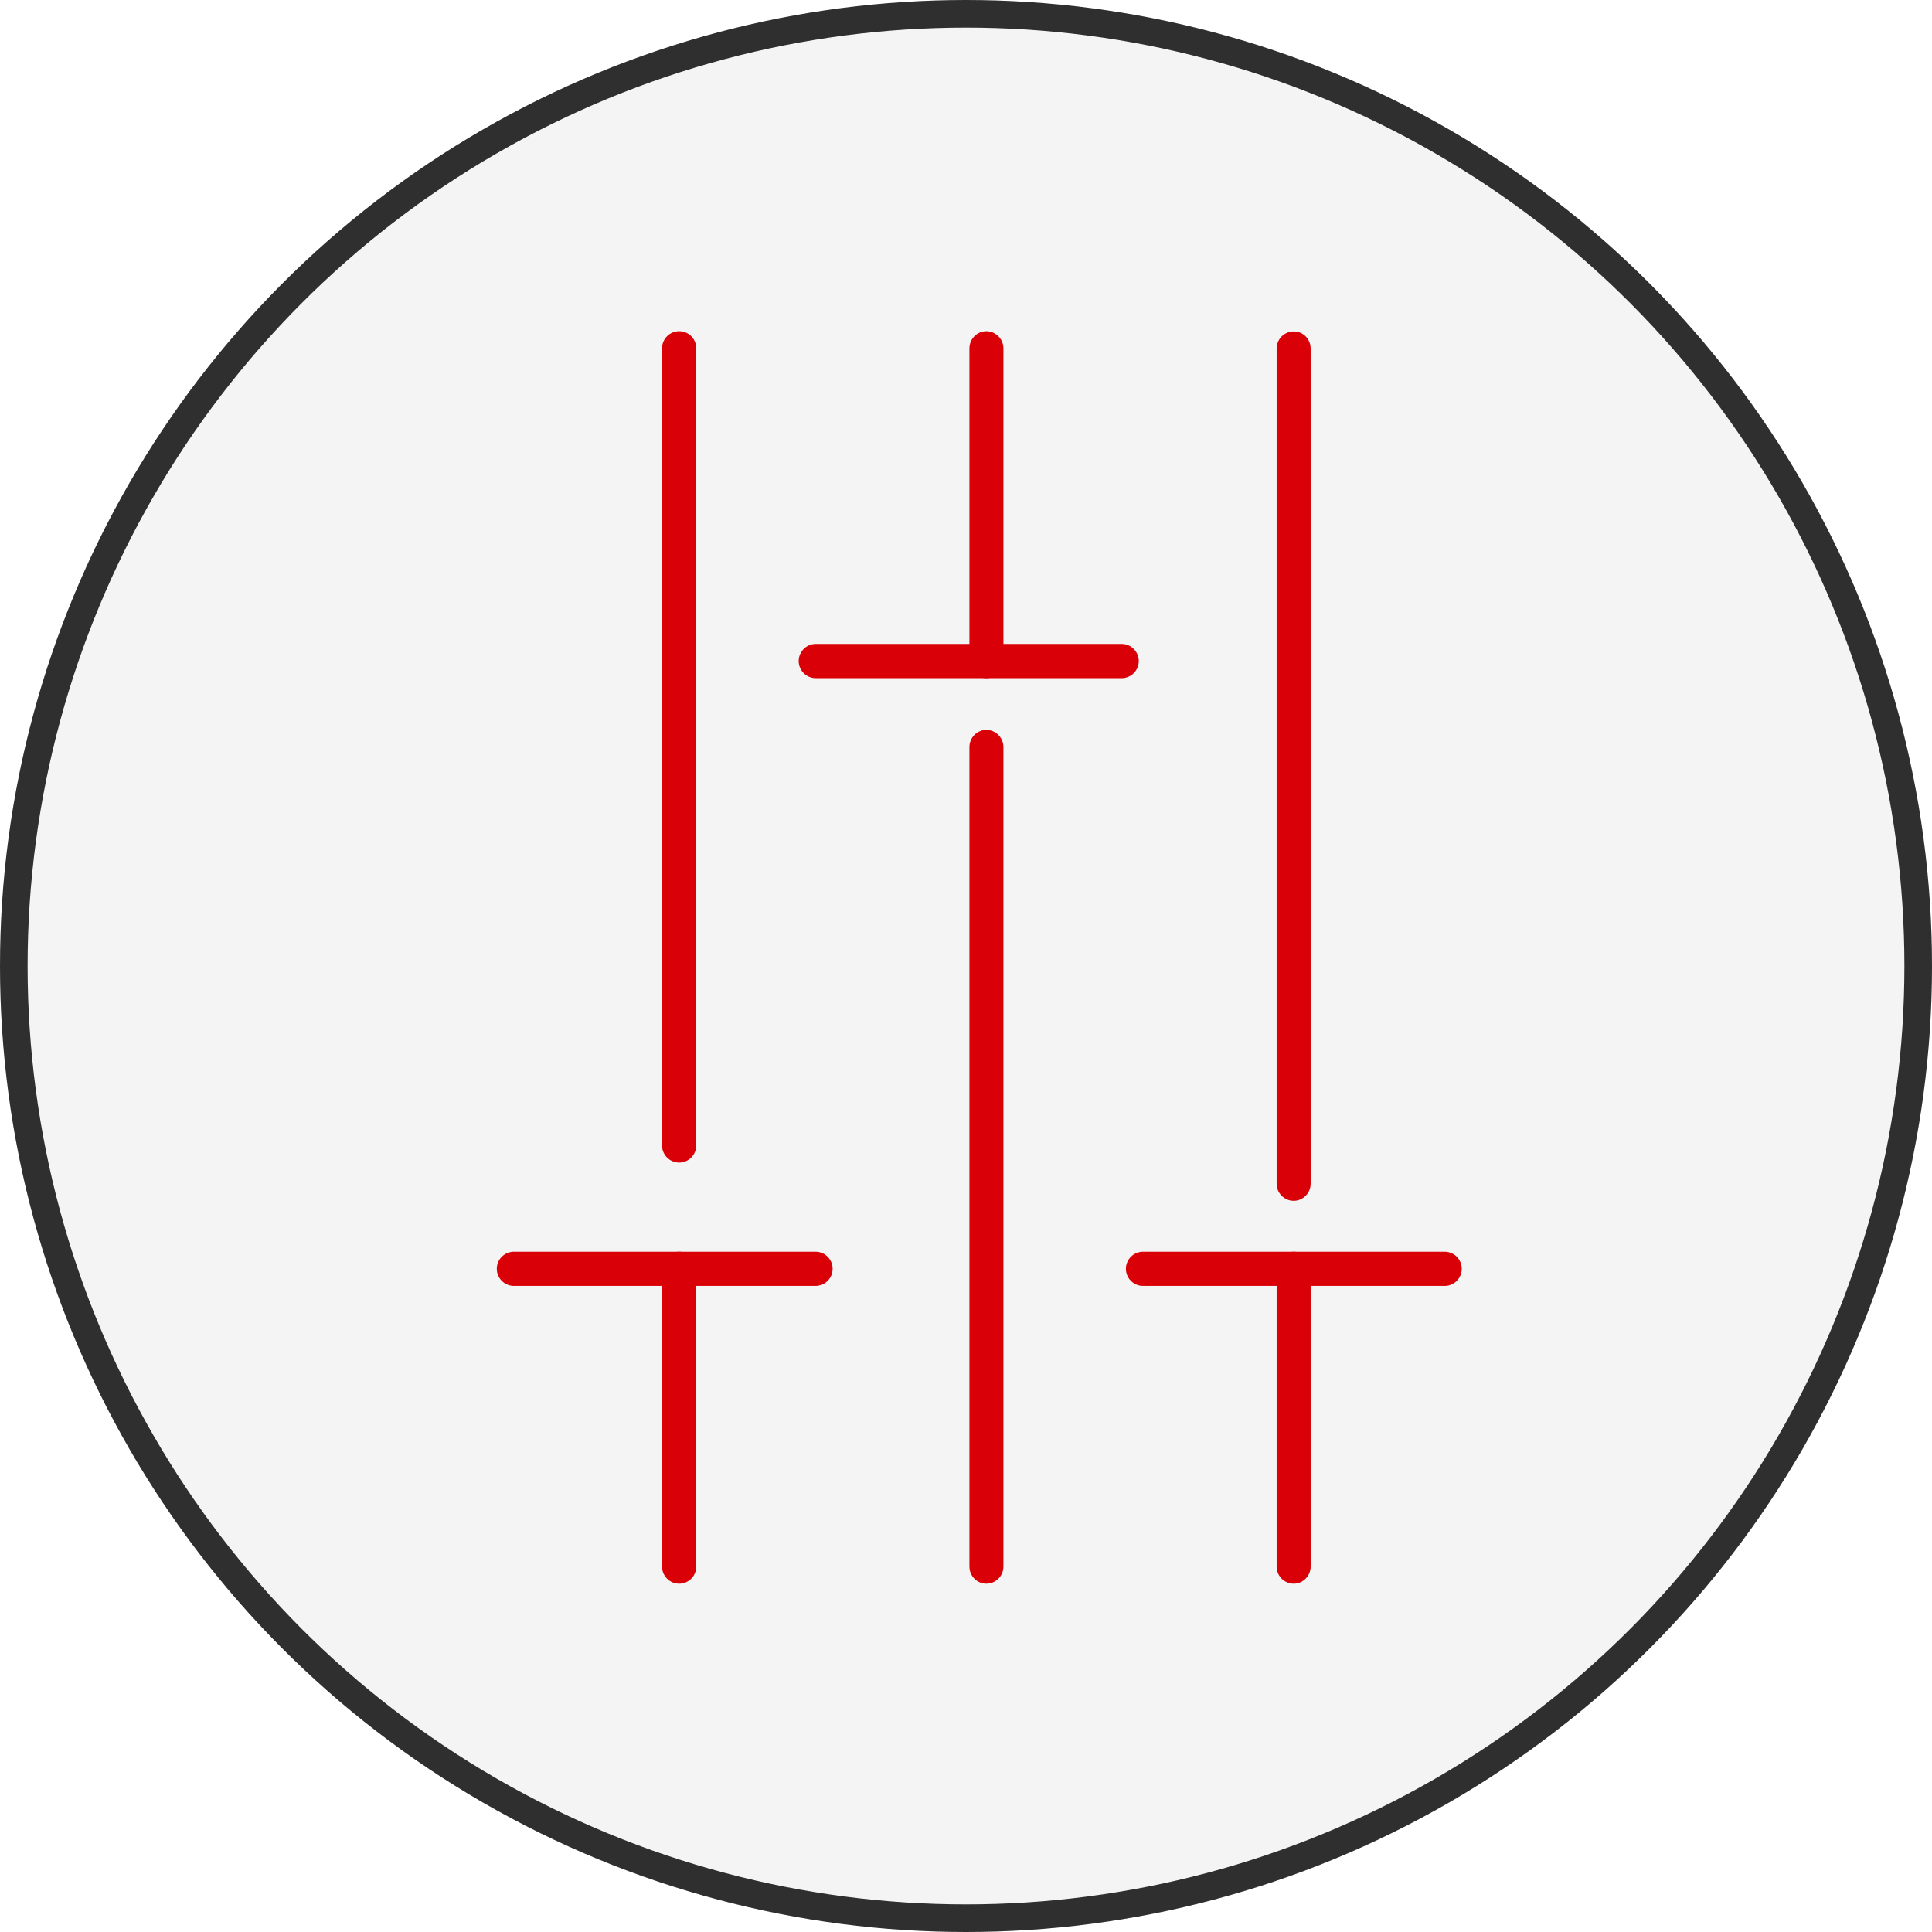 <svg width="70" height="70" viewBox="0 0 70 70" fill="none" xmlns="http://www.w3.org/2000/svg">
<g filter="url(#filter0_b_5352_90341)">
<g filter="url(#filter1_b_5352_90341)">
<circle cx="35" cy="35" r="35" fill="#919090" fill-opacity="0.1"/>
<circle cx="35" cy="35" r="34.5" stroke="#2F2F2F"/>
</g>
<path d="M24.607 42.122C24.266 42.122 23.987 41.843 23.987 41.502V12.62C23.987 12.279 24.266 12 24.607 12C24.948 12 25.227 12.279 25.227 12.62V41.502C25.227 41.843 24.948 42.122 24.607 42.122Z" fill="#D90008"/>
<path d="M24.607 57.38C24.266 57.38 23.987 57.101 23.987 56.761V45.971C23.987 45.63 24.266 45.352 24.607 45.352C24.948 45.352 25.227 45.63 25.227 45.971V56.761C25.227 57.101 24.948 57.38 24.607 57.38Z" fill="#D90008"/>
<path d="M35.736 24.571C35.396 24.571 35.124 24.292 35.124 23.951V12.62C35.124 12.279 35.403 12 35.736 12C36.069 12 36.356 12.279 36.356 12.62V23.951C36.356 24.292 36.077 24.571 35.736 24.571Z" fill="#D90008"/>
<path d="M35.736 57.38C35.396 57.38 35.124 57.101 35.124 56.76V27.065C35.124 26.724 35.403 26.445 35.736 26.445C36.069 26.445 36.356 26.724 36.356 27.065V56.76C36.356 57.101 36.077 57.38 35.736 57.38Z" fill="#D90008"/>
<path d="M46.875 43.508C46.534 43.508 46.255 43.229 46.255 42.889V12.627C46.255 12.287 46.534 12.008 46.875 12.008C47.216 12.008 47.487 12.287 47.487 12.627V42.889C47.487 43.229 47.208 43.508 46.875 43.508Z" fill="#D90008"/>
<path d="M46.875 57.38C46.534 57.38 46.255 57.101 46.255 56.761V45.971C46.255 45.63 46.534 45.352 46.875 45.352C47.216 45.352 47.487 45.63 47.487 45.971V56.761C47.487 57.101 47.208 57.38 46.875 57.38Z" fill="#D90008"/>
<path d="M29.548 46.591H18.62C18.279 46.591 18 46.312 18 45.971C18 45.63 18.279 45.352 18.62 45.352H29.548C29.889 45.352 30.168 45.63 30.168 45.971C30.168 46.312 29.889 46.591 29.548 46.591Z" fill="#D90008"/>
<path d="M52.343 46.591H41.414C41.073 46.591 40.794 46.312 40.794 45.971C40.794 45.63 41.073 45.352 41.414 45.352H52.343C52.684 45.352 52.962 45.63 52.962 45.971C52.962 46.312 52.684 46.591 52.343 46.591Z" fill="#D90008"/>
<path d="M40.641 24.571H29.557C29.216 24.571 28.938 24.292 28.938 23.951C28.938 23.61 29.216 23.331 29.557 23.331H40.641C40.981 23.331 41.26 23.61 41.26 23.951C41.26 24.292 40.981 24.571 40.641 24.571Z" fill="#D90008"/>
</g>
<defs>
<filter id="filter0_b_5352_90341" x="-40" y="-40" width="150" height="150" filterUnits="userSpaceOnUse" color-interpolation-filters="sRGB">
<feFlood flood-opacity="0" result="BackgroundImageFix"/>
<feGaussianBlur in="BackgroundImageFix" stdDeviation="20"/>
<feComposite in2="SourceAlpha" operator="in" result="effect1_backgroundBlur_5352_90341"/>
<feBlend mode="normal" in="SourceGraphic" in2="effect1_backgroundBlur_5352_90341" result="shape"/>
</filter>
<filter id="filter1_b_5352_90341" x="-10" y="-10" width="90" height="90" filterUnits="userSpaceOnUse" color-interpolation-filters="sRGB">
<feFlood flood-opacity="0" result="BackgroundImageFix"/>
<feGaussianBlur in="BackgroundImageFix" stdDeviation="5"/>
<feComposite in2="SourceAlpha" operator="in" result="effect1_backgroundBlur_5352_90341"/>
<feBlend mode="normal" in="SourceGraphic" in2="effect1_backgroundBlur_5352_90341" result="shape"/>
</filter>
</defs>
</svg>

